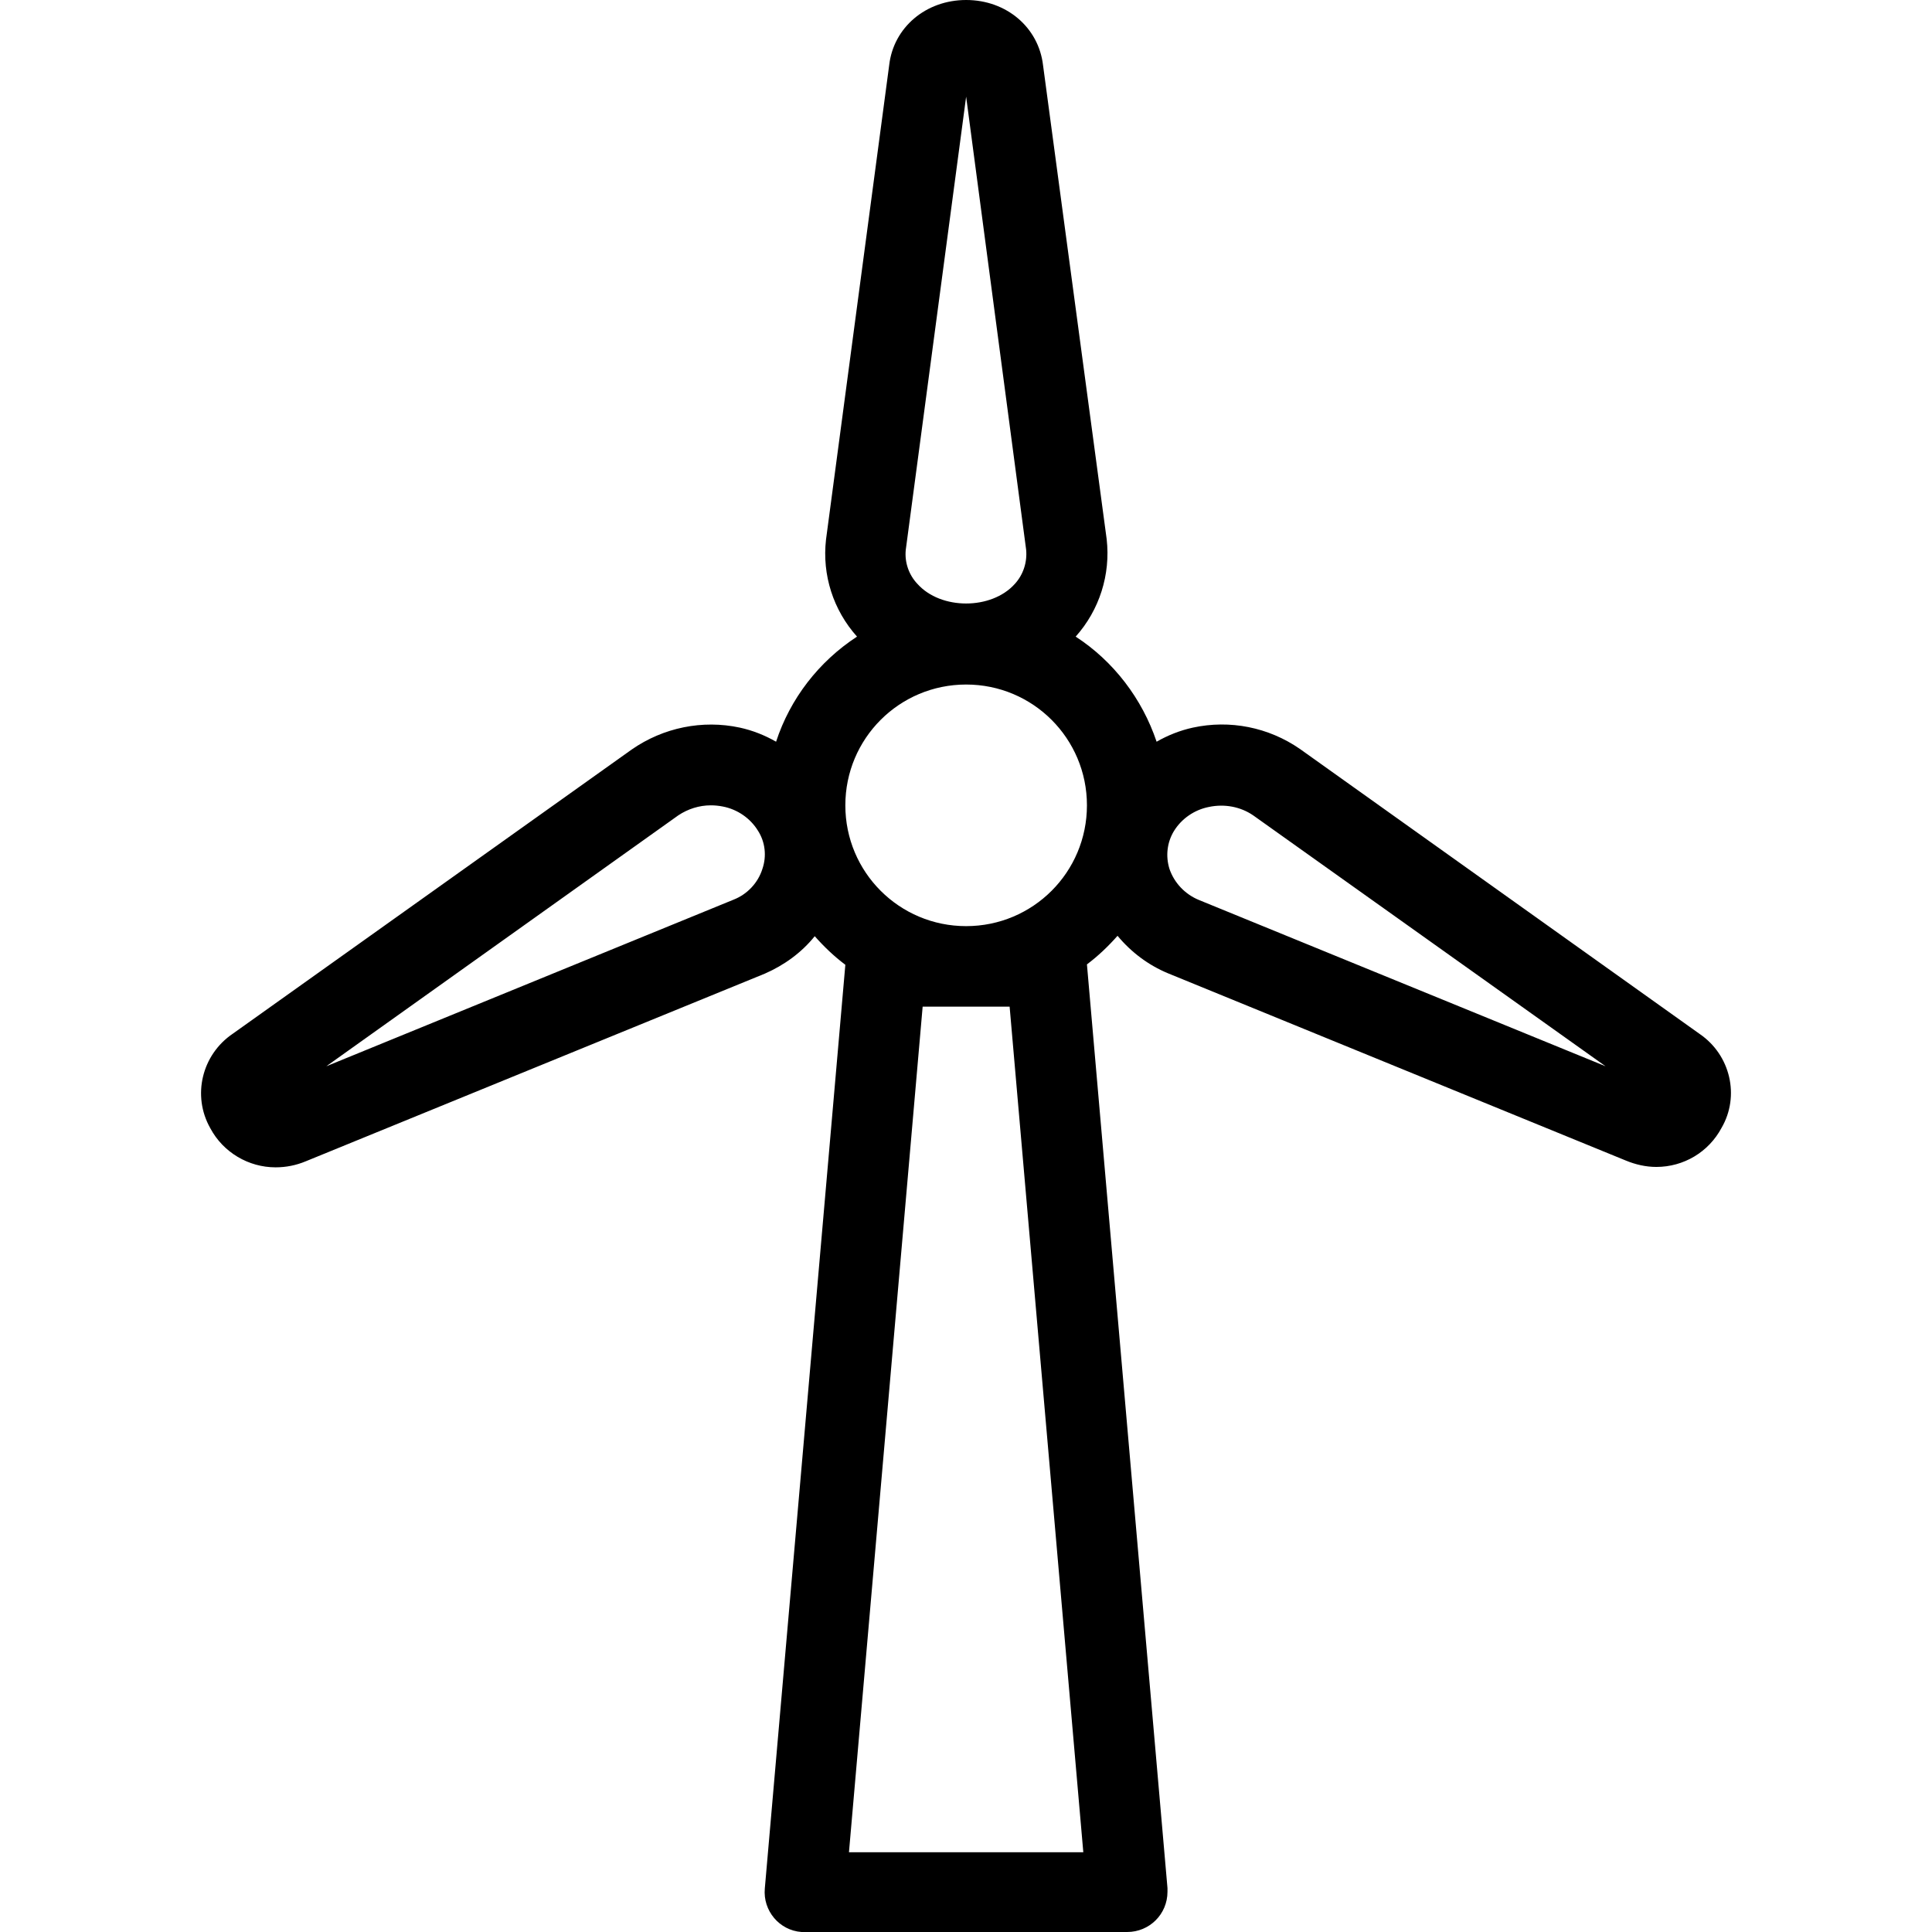 <?xml version="1.0" encoding="iso-8859-1"?>
<!-- Uploaded to: SVG Repo, www.svgrepo.com, Generator: SVG Repo Mixer Tools -->
<svg fill="#000000" height="800px" width="800px" version="1.1" id="Layer_1" xmlns="http://www.w3.org/2000/svg" xmlns:xlink="http://www.w3.org/1999/xlink" 
	 viewBox="0 0 511.787 511.787" xml:space="preserve">
<g>
	<g>
		<path d="M450.277,273.92l-105.92-75.52c-8.32-5.76-18.56-7.787-28.373-5.653c-3.413,0.747-6.613,2.027-9.6,3.733
			c-3.84-11.413-11.413-21.333-21.44-27.84c6.293-7.04,9.28-16.427,8.213-25.813L276.303,17.28C275.13,7.253,266.597,0,255.93,0
			c-10.667,0-19.2,7.253-20.373,17.173l-16.747,125.76c-1.067,9.387,1.92,18.667,8.213,25.707
			c-10.133,6.613-17.707,16.427-21.44,27.84c-2.987-1.707-6.187-2.987-9.6-3.733c-9.92-2.133-20.267,0-28.587,5.76L61.69,273.813
			c-8.213,5.547-10.88,16.427-5.973,25.067c3.413,6.4,10.133,10.347,17.28,10.347c2.773,0,5.44-0.533,8-1.6l121.6-49.707
			c5.12-2.24,9.707-5.547,13.227-9.92c2.453,2.773,5.12,5.333,8.107,7.573l-21.333,244.693c-0.533,5.867,3.84,11.093,9.707,11.52
			c0.32,0,0.64,0,0.96,0h85.333c5.867,0,10.667-4.693,10.667-10.667c0-0.32,0-0.64,0-0.96L287.93,255.467
			c2.987-2.24,5.653-4.8,8.107-7.573c3.627,4.373,8.213,7.787,13.333,9.92l121.28,49.6c2.56,1.067,5.333,1.707,8.107,1.707
			c7.253,0,13.867-3.947,17.28-10.347C460.944,290.347,458.384,279.467,450.277,273.92z M201.957,230.187
			c-1.173,3.733-4.053,6.72-7.573,8.107l-107.947,44.16L179.663,216c2.56-1.707,5.547-2.667,8.64-2.667
			c1.067,0,2.133,0.107,3.2,0.32c3.84,0.747,7.253,3.093,9.28,6.4C202.704,223.04,203.13,226.773,201.957,230.187z M239.93,145.707
			l16-120.107l15.893,120c0.32,3.307-0.747,6.613-2.987,9.067c-6.187,6.933-19.627,6.933-25.813,0
			C240.783,152.32,239.61,149.013,239.93,145.707z M224.89,490.667l19.52-224h23.04l19.52,224H224.89z M255.93,245.333
			c-17.707,0-32-14.293-32-32c0-17.707,14.293-32,32-32s32,14.293,32,32C287.93,231.04,273.637,245.333,255.93,245.333z
			 M317.583,238.4c-3.627-1.493-6.507-4.48-7.787-8.213c-1.067-3.413-0.64-7.04,1.173-10.027c2.027-3.307,5.44-5.653,9.28-6.4
			c4.053-0.853,8.32-0.107,11.733,2.24l93.333,66.453L317.583,238.4z"/>
	</g>
</g>
</svg>